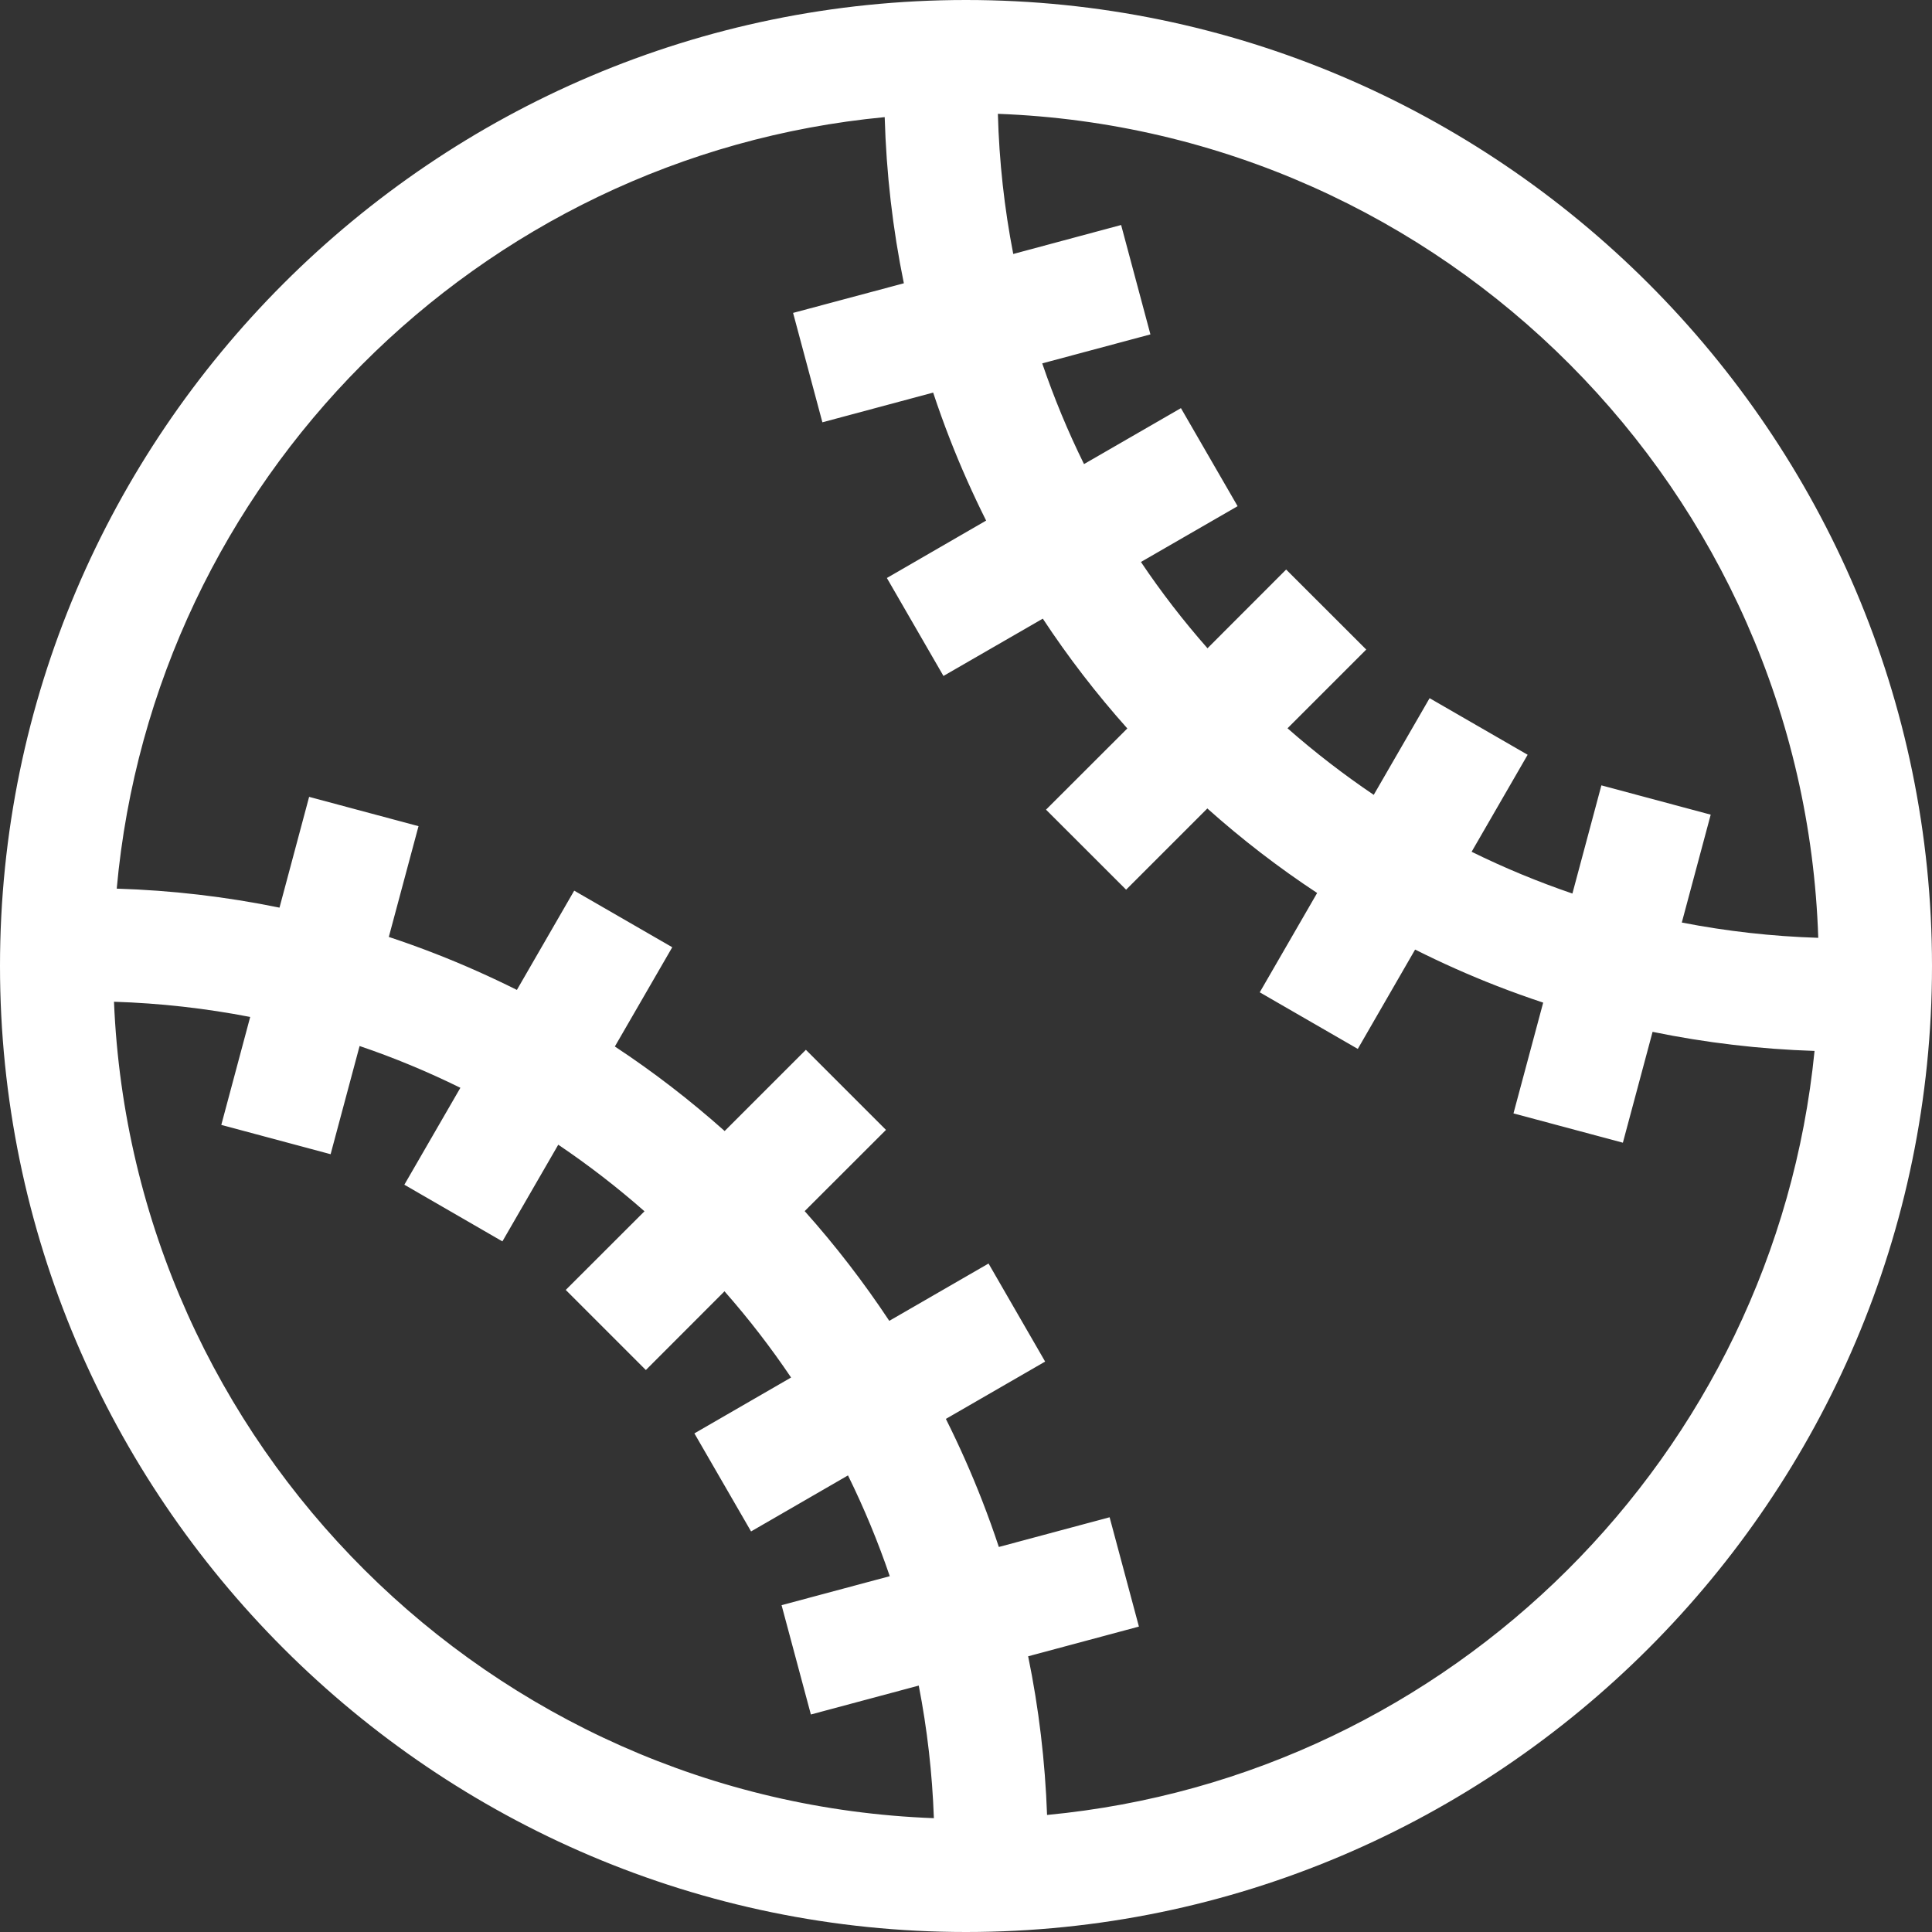 <?xml version="1.0" encoding="UTF-8"?>
<svg width="24px" height="24px" viewBox="0 0 24 24" version="1.1" xmlns="http://www.w3.org/2000/svg" xmlns:xlink="http://www.w3.org/1999/xlink">
    <rect x="0" y="0" width="24" height="24" fill="#333333" stroke="none"/>
    <!-- Generator: Sketch 53.2 (72643) - https://sketchapp.com -->
    <title>baseball</title>
    <desc>Created with Sketch.</desc>
    <g id="Page-1" stroke="none" stroke-width="1" fill="none" fill-rule="evenodd">
        <g id="Artboard" transform="translate(-137, -53)" fill="#FFFFFF" fill-rule="nonzero">
            <path d="M149,53 C142.392,53 137,58.393 137,65 C137,71.608 142.393,77 149,77 C155.608,77 161,71.607 161,65 C161,58.392 155.607,53 149,53 Z M159.587,64.65 C159.013,64.632 158.446,64.568 157.892,64.46 L158.251,63.12 L156.893,62.756 L156.533,64.1 C156.105,63.954 155.687,63.781 155.281,63.581 L155.977,62.376 L154.759,61.673 L154.065,62.874 C153.694,62.623 153.336,62.348 152.994,62.047 L153.972,61.069 L152.977,60.075 L152,61.053 C151.699,60.711 151.423,60.353 151.173,59.981 L152.374,59.288 L151.67,58.07 L150.466,58.765 C150.266,58.36 150.093,57.942 149.947,57.514 L151.291,57.154 L150.927,55.795 L149.587,56.155 C149.476,55.586 149.412,55.004 149.396,54.414 C154.938,54.619 159.406,59.101 159.587,64.65 L159.587,64.65 Z M138.416,65.444 C138.99,65.462 139.555,65.526 140.108,65.633 L139.749,66.974 L141.107,67.338 L141.467,65.994 C141.895,66.139 142.313,66.313 142.719,66.513 L142.023,67.717 L143.241,68.421 L143.935,67.22 C144.306,67.47 144.664,67.746 145.006,68.047 L144.028,69.024 L145.023,70.019 L146,69.041 C146.301,69.383 146.577,69.741 146.827,70.112 L145.626,70.806 L146.33,72.024 L147.534,71.328 C147.734,71.734 147.907,72.152 148.053,72.58 L146.709,72.94 L147.073,74.298 L148.413,73.939 C148.518,74.478 148.581,75.028 148.601,75.586 C143.091,75.38 138.644,70.948 138.416,65.444 L138.416,65.444 Z M150.007,75.546 C149.983,74.88 149.905,74.222 149.772,73.575 L151.148,73.206 L150.784,71.848 L149.408,72.217 C149.344,72.024 149.275,71.832 149.201,71.642 C149.066,71.295 148.915,70.956 148.75,70.626 L149.983,69.914 L149.28,68.696 L148.047,69.408 C147.731,68.931 147.381,68.476 146.996,68.045 L148.006,67.036 L147.011,66.041 L146.002,67.05 C145.571,66.666 145.116,66.315 144.638,66 L145.351,64.767 L144.133,64.064 L143.421,65.297 C143.09,65.132 142.752,64.981 142.405,64.846 C142.215,64.772 142.023,64.703 141.83,64.639 L142.199,63.263 L140.84,62.899 L140.472,64.275 C139.808,64.139 139.133,64.06 138.45,64.039 C138.908,58.979 142.937,54.935 147.99,54.455 C148.01,55.152 148.089,55.841 148.228,56.519 L146.852,56.887 L147.216,58.246 L148.592,57.877 C148.656,58.07 148.725,58.262 148.799,58.452 C148.934,58.799 149.085,59.137 149.25,59.467 L148.017,60.18 L148.72,61.397 L149.954,60.685 C150.269,61.163 150.619,61.618 151.004,62.049 L149.994,63.058 L150.989,64.052 L151.998,63.043 C152.429,63.428 152.884,63.778 153.362,64.093 L152.649,65.327 L153.867,66.03 L154.579,64.796 C154.91,64.962 155.248,65.113 155.595,65.248 C155.785,65.322 155.977,65.391 156.17,65.455 L155.801,66.831 L157.16,67.195 L157.529,65.818 C158.19,65.954 158.862,66.033 159.541,66.055 C159.043,71.072 155.03,75.07 150.007,75.546 L150.007,75.546 Z" id="baseball"></path>
        </g>
    </g>
</svg>